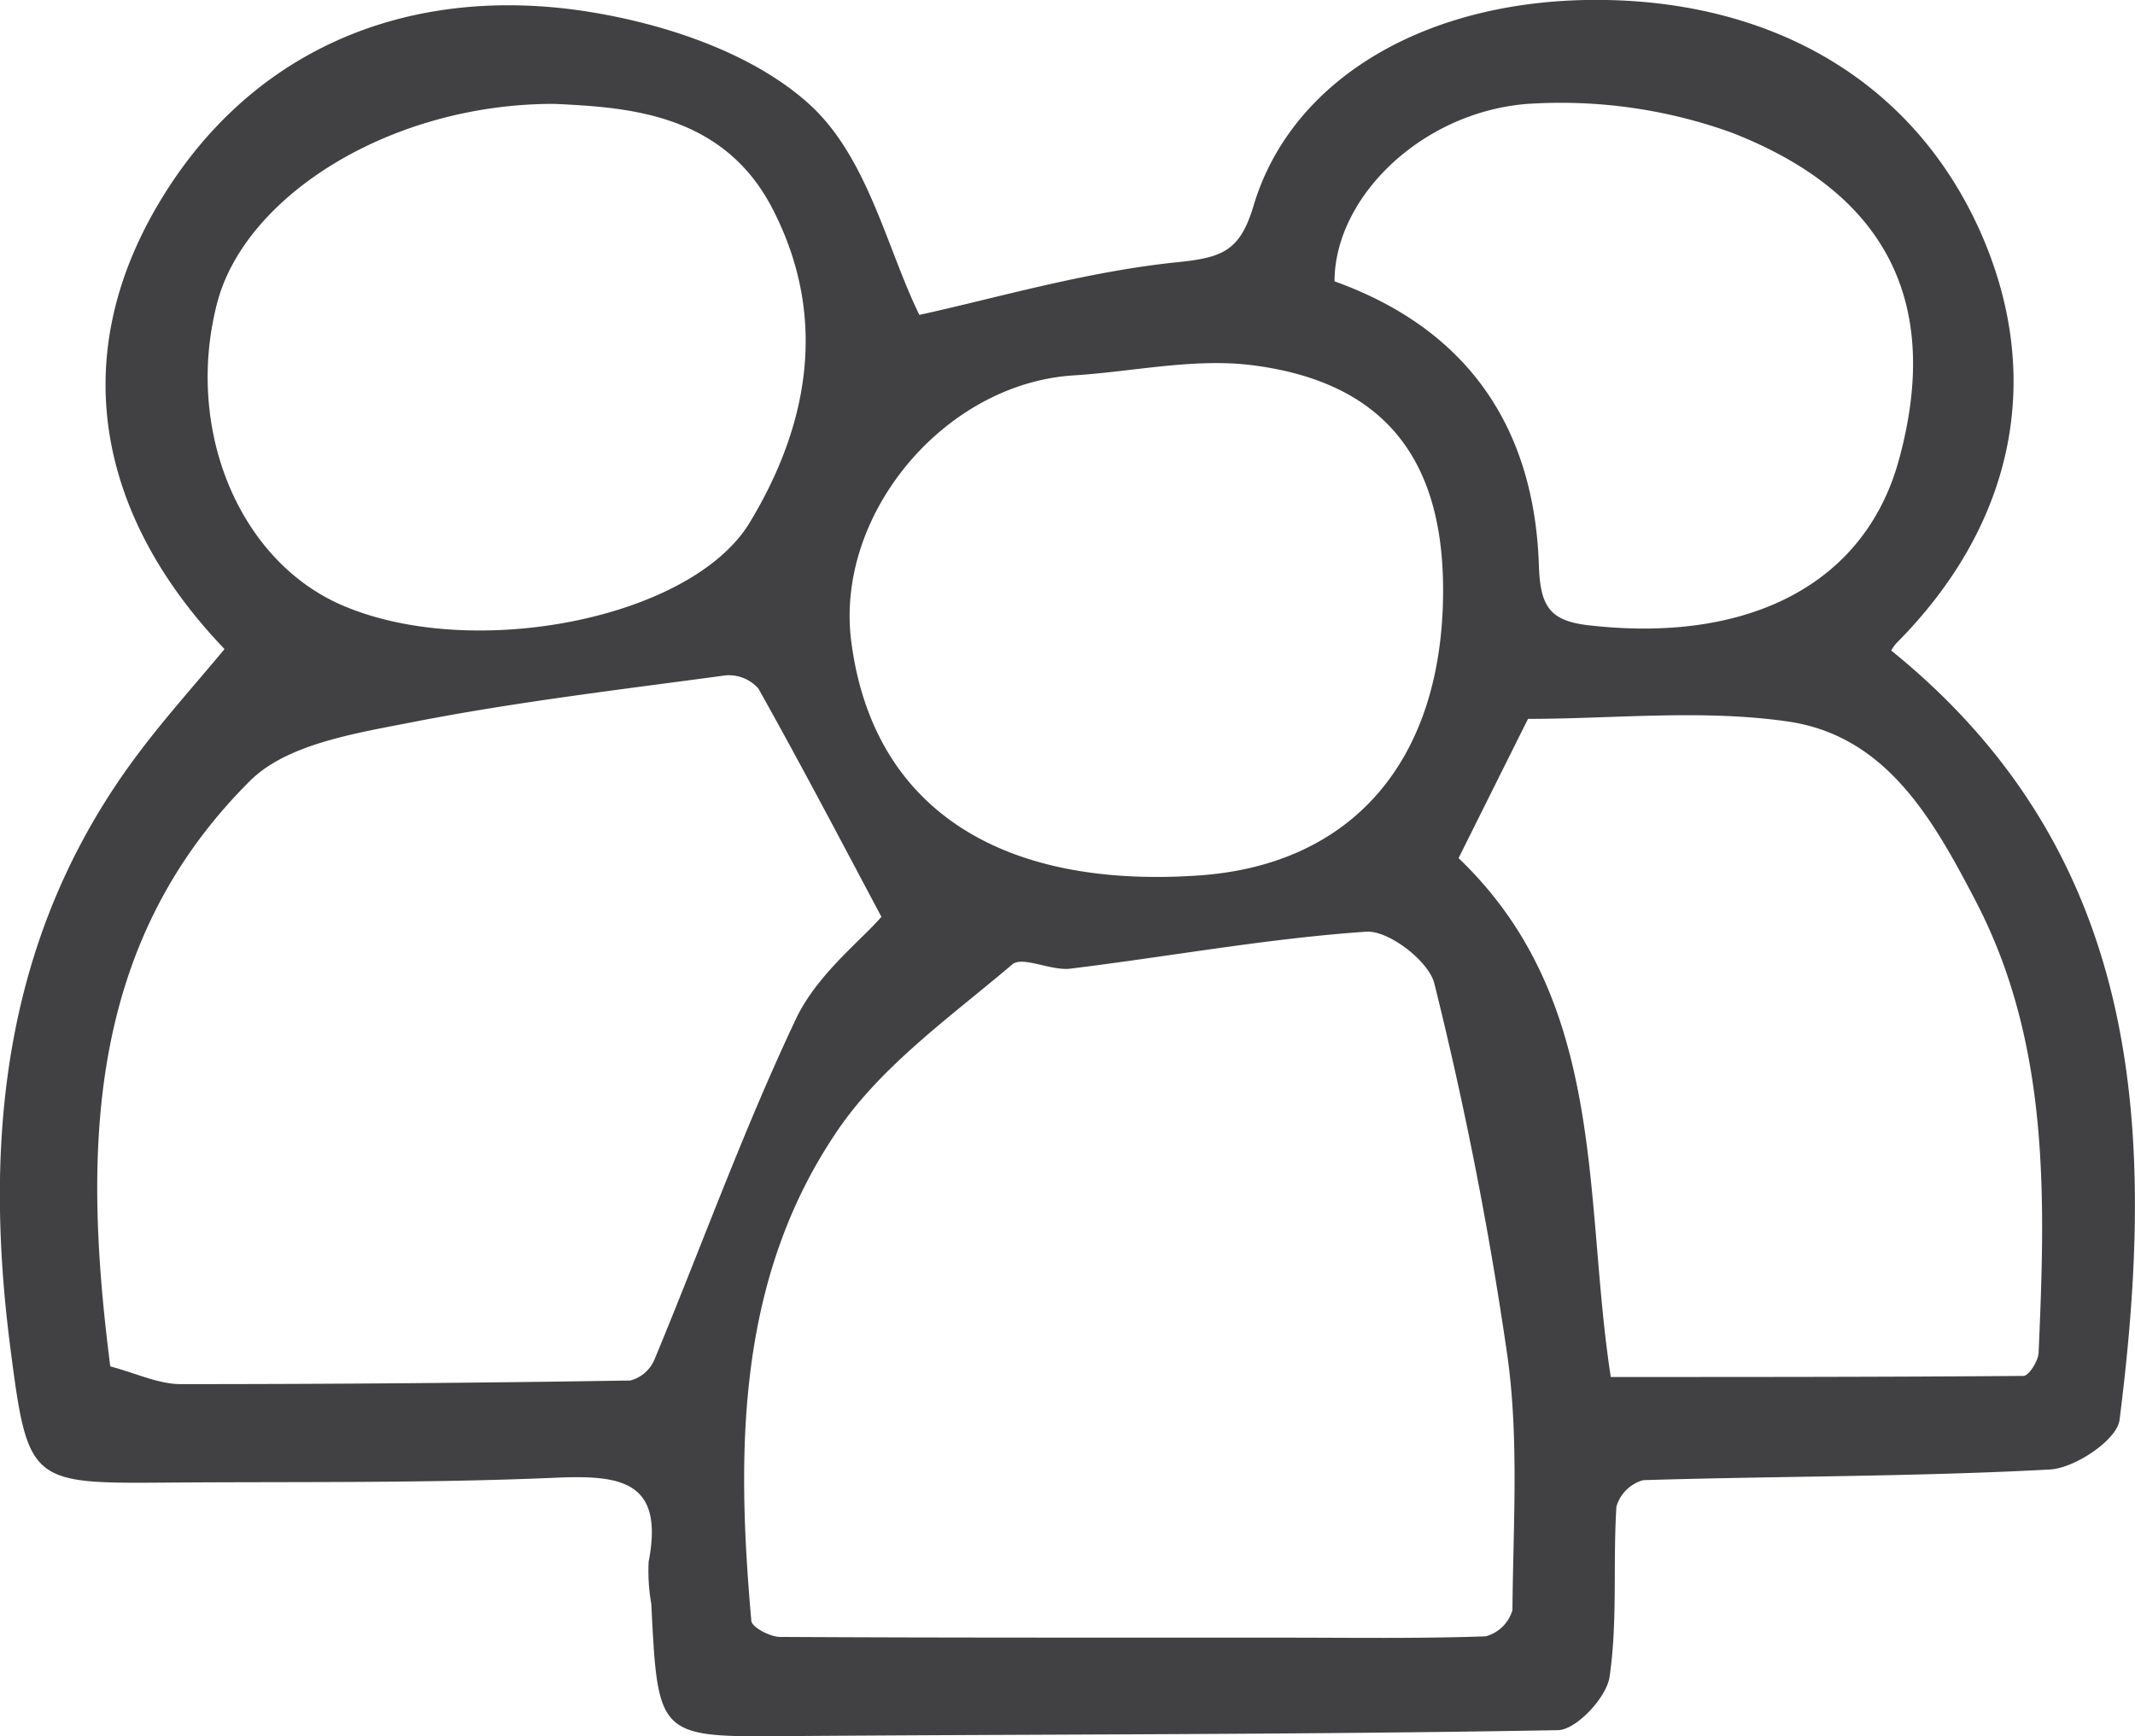 <svg xmlns="http://www.w3.org/2000/svg" viewBox="0 0 176.75 143.76"><defs><style>.cls-1{fill:#414042;}</style></defs><g id="Layer_2" data-name="Layer 2"><g id="Layer_1-2" data-name="Layer 1"><path class="cls-1" d="M156.57 53.86c21 17 21.92 39.87 18.9 63.71-.21 1.65-3.71 4-5.79 4.1-11.2.6-22.43.54-33.65.88a3.21 3.21.0 00-2.21 2.18c-.3 4.7.11 9.48-.57 14.11-.25 1.71-2.76 4.39-4.28 4.41-21.16.38-42.33.33-63.5.49-11 .09-11 .18-11.55-10.94a15.56 15.56.0 01-.22-3.51c1.31-6.74-2.38-7.17-7.73-6.94-10.64.46-21.31.32-32 .4-11.52.09-11.66.1-13.13-11.29C-1.4 94 .36 77.24 11.32 62.56c2.29-3.07 4.86-5.92 7.27-8.82-9.88-10.3-13.46-23.41-5.45-36.9 7.44-12.54 20.17-18 34.7-16C54.55 1.79 62.16 4.24 67 8.63s6.41 11.93 9.11 17.44c6.18-1.34 13.69-3.57 21.35-4.36 3.75-.38 5.19-.93 6.31-4.65C106.92 6.45 118.31-.27 133 0c13.85.26 25.27 6.68 30.86 19 5.44 12.05 3 24.34-6.87 34.26A3.62 3.62.0 00156.57 53.86zm-50.33 81.73c5.59.0 11.18.09 16.76-.11a3.16 3.16.0 002.21-2.17c.06-7 .54-14-.39-20.86a311.93 311.93.0 00-6.07-31c-.44-1.86-3.8-4.44-5.64-4.31-8.2.56-16.33 2.06-24.5 3.06-1.6.2-4-1.08-4.82-.34-5.05 4.29-10.73 8.31-14.4 13.66C61 105.78 60.94 120 62.2 134.18c0 .53 1.54 1.34 2.36 1.35C78.45 135.61 92.35 135.58 106.24 135.59zM9.13 113.13c2.14.57 4 1.47 5.84 1.47 12.4.0 24.81-.1 37.21-.3a3 3 0 002-1.73c3.9-9.4 7.36-19 11.7-28.18 1.74-3.69 5.37-6.49 7.09-8.48C69.72 69.8 66.34 63.35 62.78 57a3.27 3.27.0 00-2.73-1.08c-8.72 1.18-17.48 2.21-26.11 3.91-4.61.9-10.21 1.8-13.24 4.82C7.06 78.23 6.87 95.5 9.13 113.13zm124.22.88c11.54.0 22.85.0 34.16-.09.45.0 1.23-1.23 1.26-1.92.56-12.79.95-25.6-5.23-37.44-3.51-6.72-7.4-13.71-15.65-14.84-7.06-1-14.36-.2-21.39-.2-1.93 3.86-3.83 7.68-5.75 11.53 12.4 11.85 10.31 28.1 12.6 42.95zM45.88 8.6C32.39 8.58 20.37 16.16 18 25c-2.73 10.33 1.65 21.19 10.07 25 10.71 4.82 29.11 1.35 34-6.74s6.43-16.89 2.05-25.65C60.06 9.33 51.94 8.89 45.88 8.6zm73.59 40.26c0-11-5-17.27-15.86-18.63-4.8-.59-9.8.54-14.71.85-10.7.66-19.77 11.49-18.43 22 1.73 13.56 12 20.53 28.69 19.41C112 71.64 119.47 62.91 119.47 48.86zm-9-25.57c11 3.94 16.56 12.08 16.93 23.53.12 3.59 1 4.68 4.58 5 13 1.36 22.44-3.58 25.22-13.73 3.52-12.81-.8-22-13.79-27.09A41.69 41.69.0 00127.2 8.56c-9.05.32-16.7 7.53-16.72 14.73z"/></g></g></svg>